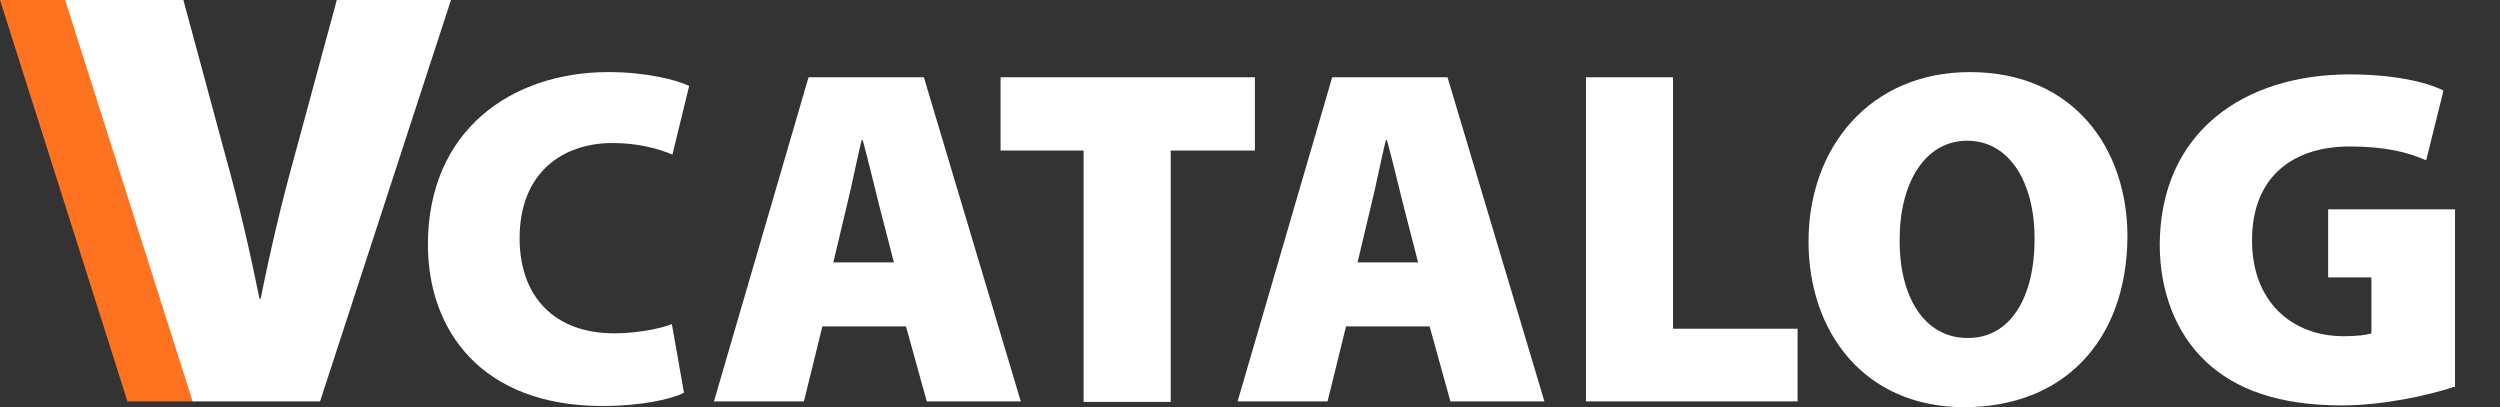 <?xml version="1.0" encoding="utf-8"?>
<!-- Generator: Adobe Illustrator 21.0.2, SVG Export Plug-In . SVG Version: 6.00 Build 0)  -->
<svg version="1.1" id="Layer_1" xmlns="http://www.w3.org/2000/svg" xmlns:xlink="http://www.w3.org/1999/xlink" x="0px" y="0px"
	 viewBox="0 0 433.5 70.6" style="enable-background:new 0 0 433.5 70.6;" xml:space="preserve">
<rect x="0" y="0" width="433.5" height="70.6" fill="#333333" stroke="none"/>
<style type="text/css">
	.st0{fill:#FF721F;}
	.st1{fill:#FFFFFF;}
</style>
<g>
	<path class="st0" d="M33.7,51.8c-1.8-8.9-3.6-16.5-5.8-24.4L20.5,0H0l22.1,69.6h11.6V51.8L33.7,51.8z"/>
	<path class="st1" d="M33.4,69.6L11.3,0h20.5l7.4,27.4c2.2,7.9,4,15.5,5.8,24.4h0.2c1.7-8.5,3.6-16.5,5.7-24.1L58.4,0h19.8
		L55.5,69.6H33.4z"/>
	<path class="st1" d="M118.6,68.1c-2.1,1.1-7.4,2.3-14.1,2.3c-21,0-30.3-13.1-30.3-28c0-19.8,14.5-29.9,31.3-29.9
		c6.4,0,11.7,1.3,14,2.4l-2.9,11.9c-2.4-1-5.9-2-10.4-2c-8.6,0-16.1,5.1-16.1,16.5c0,10.2,6.1,16.5,16.4,16.5c3.6,0,7.7-0.7,10-1.6
		L118.6,68.1z"/>
	<path class="st1" d="M142.6,56.6l-3.2,13h-15.6l16.4-56.2h20L177,69.6h-16.3l-3.6-13H142.6z M155,45.5l-2.6-10.1
		c-0.8-3.2-1.9-7.8-2.8-11.1h-0.2c-0.8,3.3-1.7,7.9-2.5,11.1l-2.4,10.1H155z"/>
	<path class="st1" d="M187.9,26.1h-14.4V13.4h44.1v12.7H203v43.6h-15.1V26.1z"/>
	<path class="st1" d="M233.4,56.6l-3.2,13h-15.6L231,13.4h20l16.8,56.2h-16.3l-3.6-13H233.4z M245.9,45.5l-2.6-10.1
		c-0.8-3.2-1.9-7.8-2.8-11.1h-0.2c-0.8,3.3-1.7,7.9-2.5,11.1l-2.4,10.1H245.9z"/>
	<path class="st1" d="M275,13.4h15.1V57h21.6v12.6H275V13.4z"/>
	<path class="st1" d="M340.6,70.6c-17.4,0-27-13.1-27-28.7c0-16.4,10.7-29.4,28-29.4c18.1,0,27.3,13.4,27.3,28.5
		C368.8,59,357.9,70.6,340.6,70.6L340.6,70.6z M341.3,58.6c7.3,0,11.5-7,11.5-17.2c0-9.7-4.3-17-11.7-17c-7.3,0-11.7,7.3-11.7,17.1
		c-0.1,10.1,4.4,17.1,11.7,17.1H341.3z"/>
	<path class="st1" d="M425.5,67.1c-4.3,1.4-12.1,3.2-19.4,3.2c-11,0-18.5-2.8-23.6-7.6c-5.3-5-8-12.3-8-20.3
		c0.1-19.6,14.7-29.5,32.9-29.5c7.6,0,13.3,1.3,16.3,2.8l-3,12.1c-3.2-1.4-7-2.4-13.3-2.4c-9.3,0-16.9,4.8-16.9,16.3
		c0,10.5,6.8,16.6,15.9,16.6c2.1,0,4-0.2,4.8-0.5v-9.7h-7.5V36.3h22v30.8H425.5z"/>
</g>
</svg>
